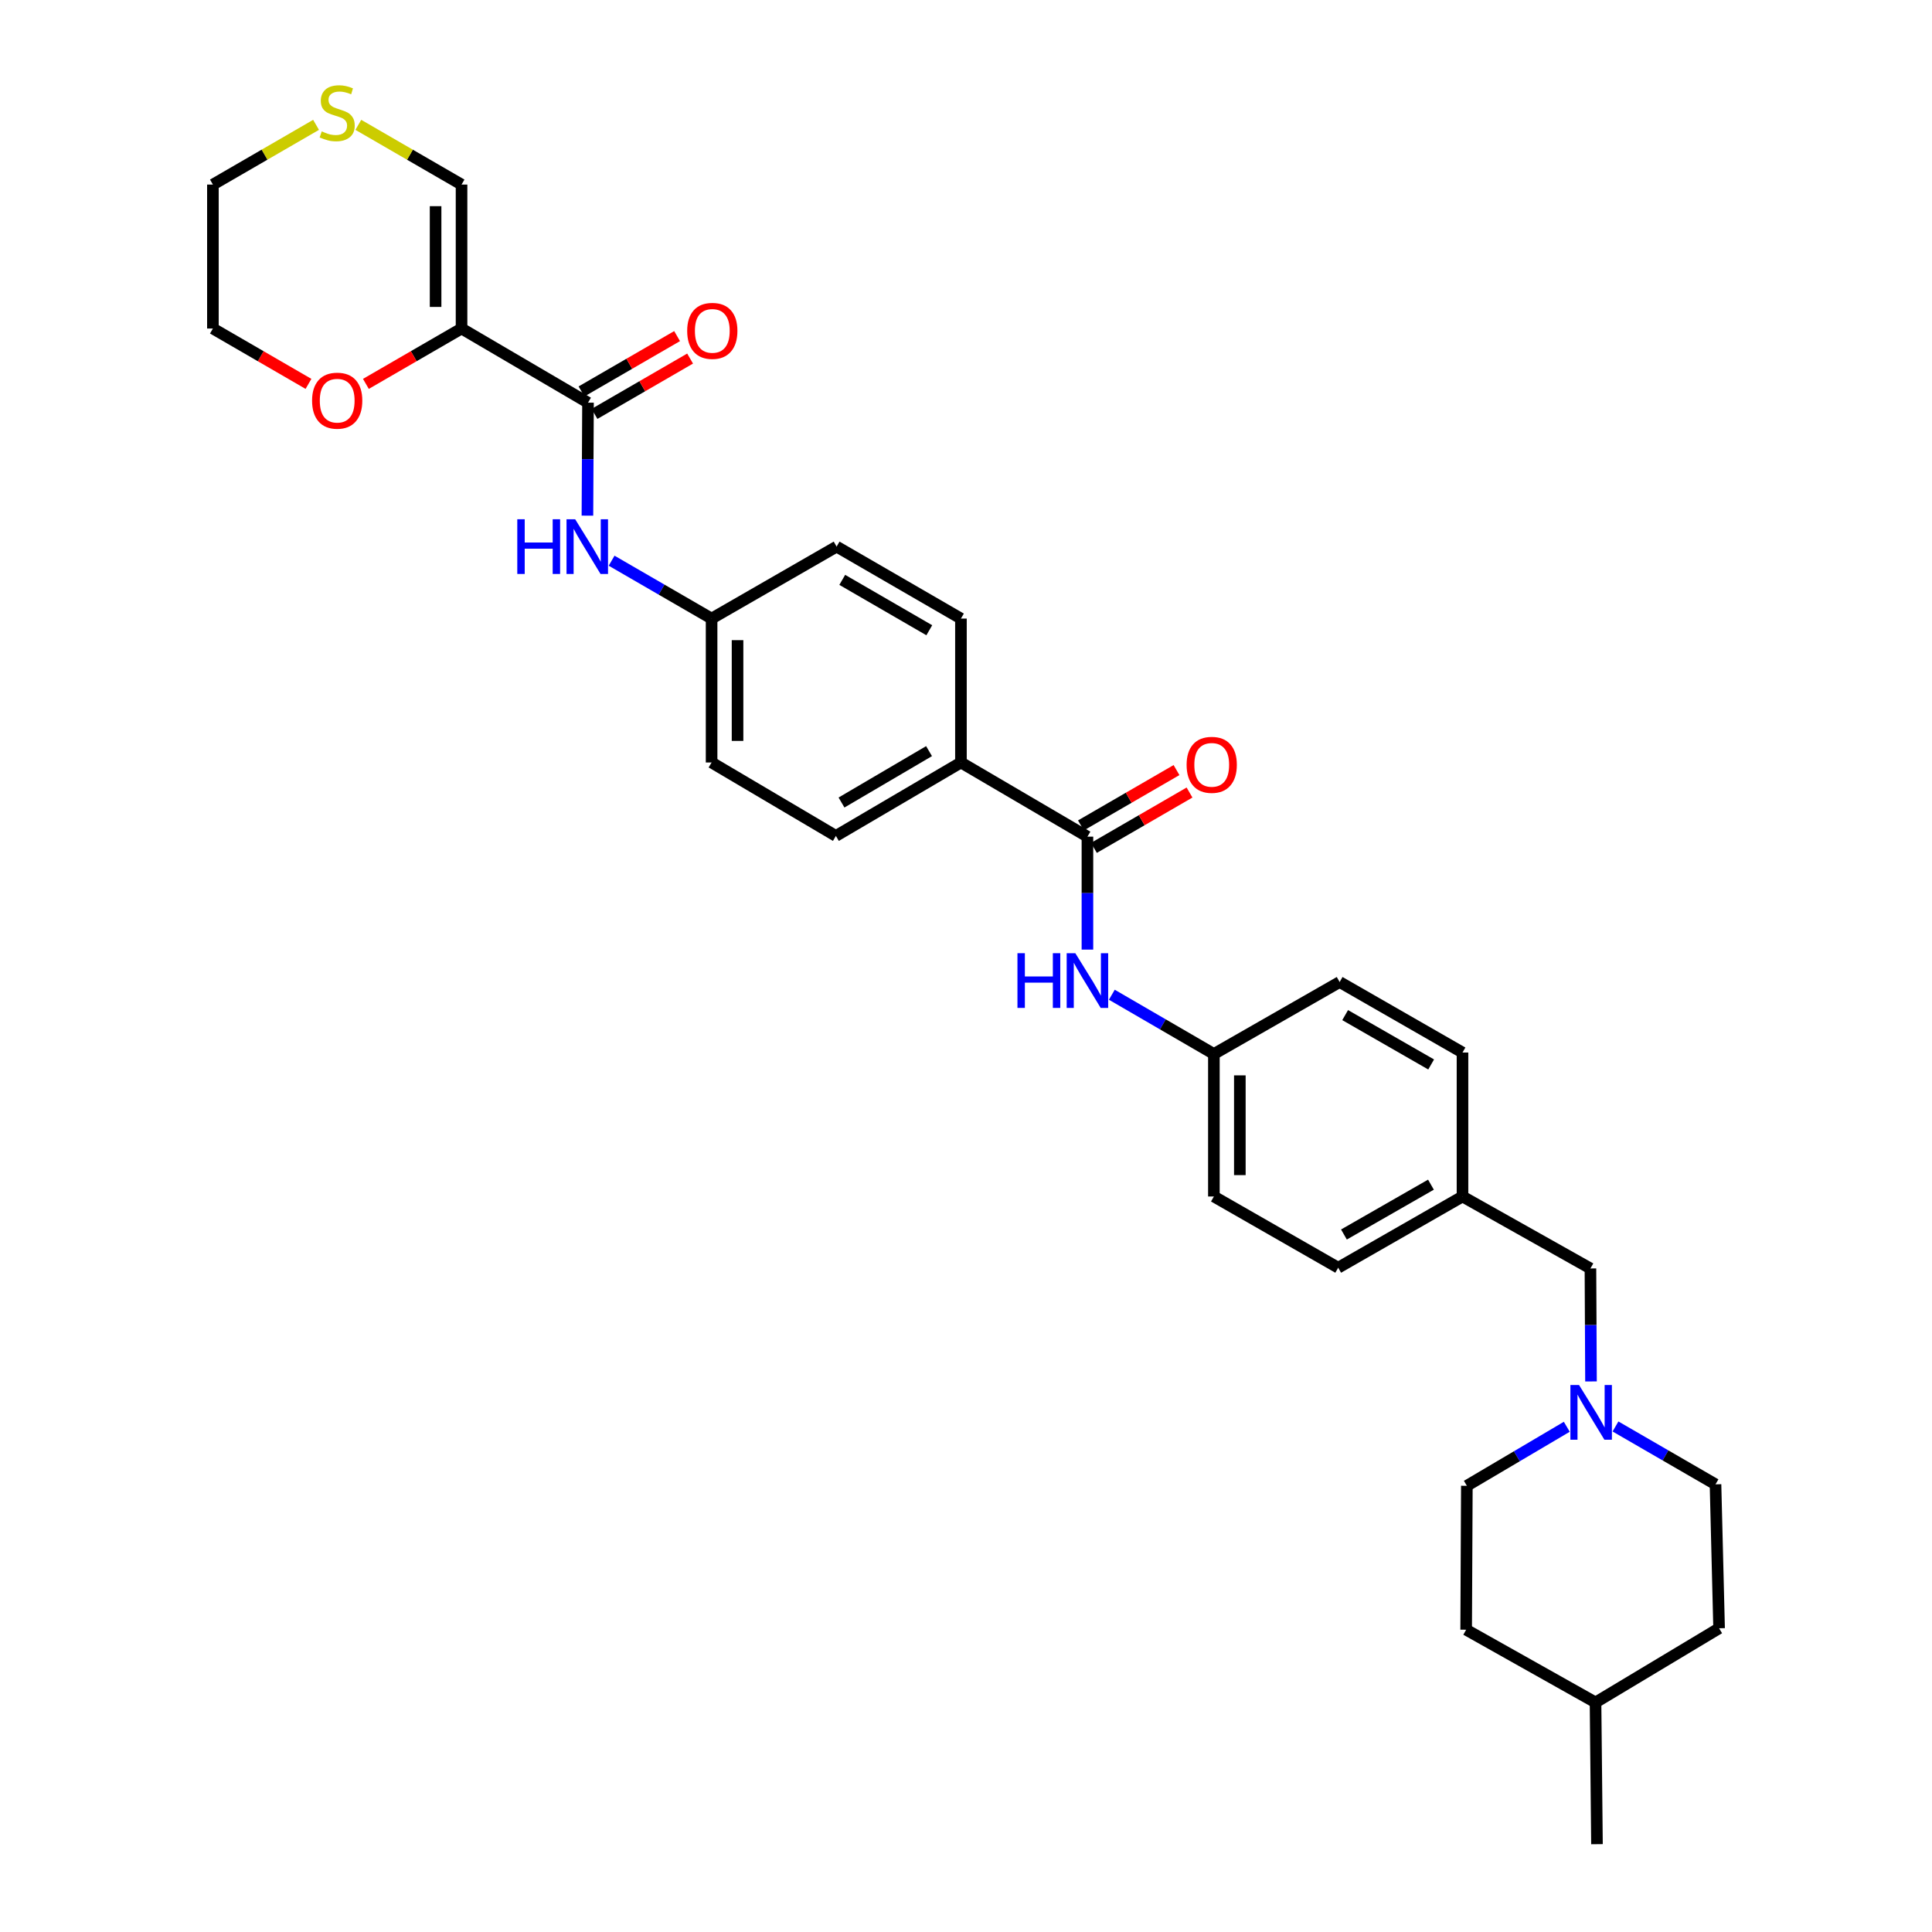 <?xml version='1.0' encoding='iso-8859-1'?>
<svg version='1.1' baseProfile='full'
              xmlns='http://www.w3.org/2000/svg'
                      xmlns:rdkit='http://www.rdkit.org/xml'
                      xmlns:xlink='http://www.w3.org/1999/xlink'
                  xml:space='preserve'
width='1000px' height='1000px' viewBox='0 0 1000 1000'>
<!-- END OF HEADER -->
<rect style='opacity:1.0;fill:#FFFFFF;stroke:none' width='1000' height='1000' x='0' y='0'> </rect>
<path class='bond-0' d='M 238.895,170.043 L 304.35,208.423' style='fill:none;fill-rule:evenodd;stroke:#000000;stroke-width:6px;stroke-linecap:butt;stroke-linejoin:miter;stroke-opacity:1' />
<path class='bond-5' d='M 238.895,170.043 L 238.895,95.535' style='fill:none;fill-rule:evenodd;stroke:#000000;stroke-width:6px;stroke-linecap:butt;stroke-linejoin:miter;stroke-opacity:1' />
<path class='bond-5' d='M 225.462,158.866 L 225.462,106.711' style='fill:none;fill-rule:evenodd;stroke:#000000;stroke-width:6px;stroke-linecap:butt;stroke-linejoin:miter;stroke-opacity:1' />
<path class='bond-6' d='M 238.895,170.043 L 214.141,184.372' style='fill:none;fill-rule:evenodd;stroke:#000000;stroke-width:6px;stroke-linecap:butt;stroke-linejoin:miter;stroke-opacity:1' />
<path class='bond-6' d='M 214.141,184.372 L 189.388,198.702' style='fill:none;fill-rule:evenodd;stroke:#FF0000;stroke-width:6px;stroke-linecap:butt;stroke-linejoin:miter;stroke-opacity:1' />
<path class='bond-2' d='M 304.35,208.423 L 304.201,237.662' style='fill:none;fill-rule:evenodd;stroke:#000000;stroke-width:6px;stroke-linecap:butt;stroke-linejoin:miter;stroke-opacity:1' />
<path class='bond-2' d='M 304.201,237.662 L 304.051,266.901' style='fill:none;fill-rule:evenodd;stroke:#0000FF;stroke-width:6px;stroke-linecap:butt;stroke-linejoin:miter;stroke-opacity:1' />
<path class='bond-9' d='M 307.715,214.236 L 332.454,199.914' style='fill:none;fill-rule:evenodd;stroke:#000000;stroke-width:6px;stroke-linecap:butt;stroke-linejoin:miter;stroke-opacity:1' />
<path class='bond-9' d='M 332.454,199.914 L 357.193,185.592' style='fill:none;fill-rule:evenodd;stroke:#FF0000;stroke-width:6px;stroke-linecap:butt;stroke-linejoin:miter;stroke-opacity:1' />
<path class='bond-9' d='M 300.985,202.611 L 325.724,188.289' style='fill:none;fill-rule:evenodd;stroke:#000000;stroke-width:6px;stroke-linecap:butt;stroke-linejoin:miter;stroke-opacity:1' />
<path class='bond-9' d='M 325.724,188.289 L 350.462,173.966' style='fill:none;fill-rule:evenodd;stroke:#FF0000;stroke-width:6px;stroke-linecap:butt;stroke-linejoin:miter;stroke-opacity:1' />
<path class='bond-1' d='M 562.851,433.051 L 497.381,394.663' style='fill:none;fill-rule:evenodd;stroke:#000000;stroke-width:6px;stroke-linecap:butt;stroke-linejoin:miter;stroke-opacity:1' />
<path class='bond-3' d='M 562.851,433.051 L 562.851,462.283' style='fill:none;fill-rule:evenodd;stroke:#000000;stroke-width:6px;stroke-linecap:butt;stroke-linejoin:miter;stroke-opacity:1' />
<path class='bond-3' d='M 562.851,462.283 L 562.851,491.514' style='fill:none;fill-rule:evenodd;stroke:#0000FF;stroke-width:6px;stroke-linecap:butt;stroke-linejoin:miter;stroke-opacity:1' />
<path class='bond-10' d='M 566.217,438.863 L 590.955,424.538' style='fill:none;fill-rule:evenodd;stroke:#000000;stroke-width:6px;stroke-linecap:butt;stroke-linejoin:miter;stroke-opacity:1' />
<path class='bond-10' d='M 590.955,424.538 L 615.694,410.213' style='fill:none;fill-rule:evenodd;stroke:#FF0000;stroke-width:6px;stroke-linecap:butt;stroke-linejoin:miter;stroke-opacity:1' />
<path class='bond-10' d='M 559.485,427.239 L 584.224,412.914' style='fill:none;fill-rule:evenodd;stroke:#000000;stroke-width:6px;stroke-linecap:butt;stroke-linejoin:miter;stroke-opacity:1' />
<path class='bond-10' d='M 584.224,412.914 L 608.963,398.589' style='fill:none;fill-rule:evenodd;stroke:#FF0000;stroke-width:6px;stroke-linecap:butt;stroke-linejoin:miter;stroke-opacity:1' />
<path class='bond-14' d='M 316.568,290.217 L 342.444,305.197' style='fill:none;fill-rule:evenodd;stroke:#0000FF;stroke-width:6px;stroke-linecap:butt;stroke-linejoin:miter;stroke-opacity:1' />
<path class='bond-14' d='M 342.444,305.197 L 368.32,320.177' style='fill:none;fill-rule:evenodd;stroke:#000000;stroke-width:6px;stroke-linecap:butt;stroke-linejoin:miter;stroke-opacity:1' />
<path class='bond-15' d='M 575.483,514.871 L 601.895,530.208' style='fill:none;fill-rule:evenodd;stroke:#0000FF;stroke-width:6px;stroke-linecap:butt;stroke-linejoin:miter;stroke-opacity:1' />
<path class='bond-15' d='M 601.895,530.208 L 628.306,545.544' style='fill:none;fill-rule:evenodd;stroke:#000000;stroke-width:6px;stroke-linecap:butt;stroke-linejoin:miter;stroke-opacity:1' />
<path class='bond-4' d='M 823.497,715.03 L 823.354,685.791' style='fill:none;fill-rule:evenodd;stroke:#0000FF;stroke-width:6px;stroke-linecap:butt;stroke-linejoin:miter;stroke-opacity:1' />
<path class='bond-4' d='M 823.354,685.791 L 823.21,656.552' style='fill:none;fill-rule:evenodd;stroke:#000000;stroke-width:6px;stroke-linecap:butt;stroke-linejoin:miter;stroke-opacity:1' />
<path class='bond-16' d='M 810.968,738.496 L 785.104,753.767' style='fill:none;fill-rule:evenodd;stroke:#0000FF;stroke-width:6px;stroke-linecap:butt;stroke-linejoin:miter;stroke-opacity:1' />
<path class='bond-16' d='M 785.104,753.767 L 759.24,769.037' style='fill:none;fill-rule:evenodd;stroke:#000000;stroke-width:6px;stroke-linecap:butt;stroke-linejoin:miter;stroke-opacity:1' />
<path class='bond-17' d='M 836.175,738.341 L 862.058,753.316' style='fill:none;fill-rule:evenodd;stroke:#0000FF;stroke-width:6px;stroke-linecap:butt;stroke-linejoin:miter;stroke-opacity:1' />
<path class='bond-17' d='M 862.058,753.316 L 887.942,768.291' style='fill:none;fill-rule:evenodd;stroke:#000000;stroke-width:6px;stroke-linecap:butt;stroke-linejoin:miter;stroke-opacity:1' />
<path class='bond-8' d='M 238.895,95.535 L 212.181,80.077' style='fill:none;fill-rule:evenodd;stroke:#000000;stroke-width:6px;stroke-linecap:butt;stroke-linejoin:miter;stroke-opacity:1' />
<path class='bond-8' d='M 212.181,80.077 L 185.468,64.618' style='fill:none;fill-rule:evenodd;stroke:#CCCC00;stroke-width:6px;stroke-linecap:butt;stroke-linejoin:miter;stroke-opacity:1' />
<path class='bond-29' d='M 159.67,198.697 L 134.935,184.37' style='fill:none;fill-rule:evenodd;stroke:#FF0000;stroke-width:6px;stroke-linecap:butt;stroke-linejoin:miter;stroke-opacity:1' />
<path class='bond-29' d='M 134.935,184.37 L 110.2,170.043' style='fill:none;fill-rule:evenodd;stroke:#000000;stroke-width:6px;stroke-linecap:butt;stroke-linejoin:miter;stroke-opacity:1' />
<path class='bond-7' d='M 497.381,394.663 L 432.656,432.67' style='fill:none;fill-rule:evenodd;stroke:#000000;stroke-width:6px;stroke-linecap:butt;stroke-linejoin:miter;stroke-opacity:1' />
<path class='bond-7' d='M 480.87,388.781 L 435.563,415.386' style='fill:none;fill-rule:evenodd;stroke:#000000;stroke-width:6px;stroke-linecap:butt;stroke-linejoin:miter;stroke-opacity:1' />
<path class='bond-32' d='M 497.381,394.663 L 497.381,320.177' style='fill:none;fill-rule:evenodd;stroke:#000000;stroke-width:6px;stroke-linecap:butt;stroke-linejoin:miter;stroke-opacity:1' />
<path class='bond-31' d='M 163.59,64.622 L 136.895,80.078' style='fill:none;fill-rule:evenodd;stroke:#CCCC00;stroke-width:6px;stroke-linecap:butt;stroke-linejoin:miter;stroke-opacity:1' />
<path class='bond-31' d='M 136.895,80.078 L 110.2,95.535' style='fill:none;fill-rule:evenodd;stroke:#000000;stroke-width:6px;stroke-linecap:butt;stroke-linejoin:miter;stroke-opacity:1' />
<path class='bond-11' d='M 823.21,656.552 L 756.986,619.305' style='fill:none;fill-rule:evenodd;stroke:#000000;stroke-width:6px;stroke-linecap:butt;stroke-linejoin:miter;stroke-opacity:1' />
<path class='bond-12' d='M 497.381,320.177 L 433.03,282.924' style='fill:none;fill-rule:evenodd;stroke:#000000;stroke-width:6px;stroke-linecap:butt;stroke-linejoin:miter;stroke-opacity:1' />
<path class='bond-12' d='M 480.998,326.215 L 435.952,300.137' style='fill:none;fill-rule:evenodd;stroke:#000000;stroke-width:6px;stroke-linecap:butt;stroke-linejoin:miter;stroke-opacity:1' />
<path class='bond-13' d='M 432.656,432.67 L 368.32,394.663' style='fill:none;fill-rule:evenodd;stroke:#000000;stroke-width:6px;stroke-linecap:butt;stroke-linejoin:miter;stroke-opacity:1' />
<path class='bond-19' d='M 368.32,320.177 L 433.03,282.924' style='fill:none;fill-rule:evenodd;stroke:#000000;stroke-width:6px;stroke-linecap:butt;stroke-linejoin:miter;stroke-opacity:1' />
<path class='bond-20' d='M 368.32,320.177 L 368.32,394.663' style='fill:none;fill-rule:evenodd;stroke:#000000;stroke-width:6px;stroke-linecap:butt;stroke-linejoin:miter;stroke-opacity:1' />
<path class='bond-20' d='M 381.753,331.35 L 381.753,383.49' style='fill:none;fill-rule:evenodd;stroke:#000000;stroke-width:6px;stroke-linecap:butt;stroke-linejoin:miter;stroke-opacity:1' />
<path class='bond-21' d='M 628.306,545.544 L 628.306,619.305' style='fill:none;fill-rule:evenodd;stroke:#000000;stroke-width:6px;stroke-linecap:butt;stroke-linejoin:miter;stroke-opacity:1' />
<path class='bond-21' d='M 641.739,556.608 L 641.739,608.241' style='fill:none;fill-rule:evenodd;stroke:#000000;stroke-width:6px;stroke-linecap:butt;stroke-linejoin:miter;stroke-opacity:1' />
<path class='bond-22' d='M 628.306,545.544 L 693.396,508.29' style='fill:none;fill-rule:evenodd;stroke:#000000;stroke-width:6px;stroke-linecap:butt;stroke-linejoin:miter;stroke-opacity:1' />
<path class='bond-26' d='M 759.24,769.037 L 758.882,843.538' style='fill:none;fill-rule:evenodd;stroke:#000000;stroke-width:6px;stroke-linecap:butt;stroke-linejoin:miter;stroke-opacity:1' />
<path class='bond-25' d='M 887.942,768.291 L 889.8,842.791' style='fill:none;fill-rule:evenodd;stroke:#000000;stroke-width:6px;stroke-linecap:butt;stroke-linejoin:miter;stroke-opacity:1' />
<path class='bond-18' d='M 756.986,619.305 L 756.986,544.79' style='fill:none;fill-rule:evenodd;stroke:#000000;stroke-width:6px;stroke-linecap:butt;stroke-linejoin:miter;stroke-opacity:1' />
<path class='bond-33' d='M 756.986,619.305 L 692.65,656.164' style='fill:none;fill-rule:evenodd;stroke:#000000;stroke-width:6px;stroke-linecap:butt;stroke-linejoin:miter;stroke-opacity:1' />
<path class='bond-33' d='M 740.658,613.179 L 695.623,638.979' style='fill:none;fill-rule:evenodd;stroke:#000000;stroke-width:6px;stroke-linecap:butt;stroke-linejoin:miter;stroke-opacity:1' />
<path class='bond-23' d='M 628.306,619.305 L 692.65,656.164' style='fill:none;fill-rule:evenodd;stroke:#000000;stroke-width:6px;stroke-linecap:butt;stroke-linejoin:miter;stroke-opacity:1' />
<path class='bond-24' d='M 693.396,508.29 L 756.986,544.79' style='fill:none;fill-rule:evenodd;stroke:#000000;stroke-width:6px;stroke-linecap:butt;stroke-linejoin:miter;stroke-opacity:1' />
<path class='bond-24' d='M 696.248,525.415 L 740.76,550.965' style='fill:none;fill-rule:evenodd;stroke:#000000;stroke-width:6px;stroke-linecap:butt;stroke-linejoin:miter;stroke-opacity:1' />
<path class='bond-27' d='M 889.8,842.791 L 825.844,881.18' style='fill:none;fill-rule:evenodd;stroke:#000000;stroke-width:6px;stroke-linecap:butt;stroke-linejoin:miter;stroke-opacity:1' />
<path class='bond-34' d='M 758.882,843.538 L 825.844,881.18' style='fill:none;fill-rule:evenodd;stroke:#000000;stroke-width:6px;stroke-linecap:butt;stroke-linejoin:miter;stroke-opacity:1' />
<path class='bond-30' d='M 825.844,881.18 L 826.591,954.545' style='fill:none;fill-rule:evenodd;stroke:#000000;stroke-width:6px;stroke-linecap:butt;stroke-linejoin:miter;stroke-opacity:1' />
<path class='bond-28' d='M 110.2,95.535 L 110.2,170.043' style='fill:none;fill-rule:evenodd;stroke:#000000;stroke-width:6px;stroke-linecap:butt;stroke-linejoin:miter;stroke-opacity:1' />
<path  class='atom-3' d='M 267.749 268.764
L 271.589 268.764
L 271.589 280.804
L 286.069 280.804
L 286.069 268.764
L 289.909 268.764
L 289.909 297.084
L 286.069 297.084
L 286.069 284.004
L 271.589 284.004
L 271.589 297.084
L 267.749 297.084
L 267.749 268.764
' fill='#0000FF'/>
<path  class='atom-3' d='M 297.709 268.764
L 306.989 283.764
Q 307.909 285.244, 309.389 287.924
Q 310.869 290.604, 310.949 290.764
L 310.949 268.764
L 314.709 268.764
L 314.709 297.084
L 310.829 297.084
L 300.869 280.684
Q 299.709 278.764, 298.469 276.564
Q 297.269 274.364, 296.909 273.684
L 296.909 297.084
L 293.229 297.084
L 293.229 268.764
L 297.709 268.764
' fill='#0000FF'/>
<path  class='atom-4' d='M 526.631 493.376
L 530.471 493.376
L 530.471 505.416
L 544.951 505.416
L 544.951 493.376
L 548.791 493.376
L 548.791 521.696
L 544.951 521.696
L 544.951 508.616
L 530.471 508.616
L 530.471 521.696
L 526.631 521.696
L 526.631 493.376
' fill='#0000FF'/>
<path  class='atom-4' d='M 556.591 493.376
L 565.871 508.376
Q 566.791 509.856, 568.271 512.536
Q 569.751 515.216, 569.831 515.376
L 569.831 493.376
L 573.591 493.376
L 573.591 521.696
L 569.711 521.696
L 559.751 505.296
Q 558.591 503.376, 557.351 501.176
Q 556.151 498.976, 555.791 498.296
L 555.791 521.696
L 552.111 521.696
L 552.111 493.376
L 556.591 493.376
' fill='#0000FF'/>
<path  class='atom-5' d='M 817.316 716.892
L 826.596 731.892
Q 827.516 733.372, 828.996 736.052
Q 830.476 738.732, 830.556 738.892
L 830.556 716.892
L 834.316 716.892
L 834.316 745.212
L 830.436 745.212
L 820.476 728.812
Q 819.316 726.892, 818.076 724.692
Q 816.876 722.492, 816.516 721.812
L 816.516 745.212
L 812.836 745.212
L 812.836 716.892
L 817.316 716.892
' fill='#0000FF'/>
<path  class='atom-7' d='M 161.529 207.384
Q 161.529 200.584, 164.889 196.784
Q 168.249 192.984, 174.529 192.984
Q 180.809 192.984, 184.169 196.784
Q 187.529 200.584, 187.529 207.384
Q 187.529 214.264, 184.129 218.184
Q 180.729 222.064, 174.529 222.064
Q 168.289 222.064, 164.889 218.184
Q 161.529 214.304, 161.529 207.384
M 174.529 218.864
Q 178.849 218.864, 181.169 215.984
Q 183.529 213.064, 183.529 207.384
Q 183.529 201.824, 181.169 199.024
Q 178.849 196.184, 174.529 196.184
Q 170.209 196.184, 167.849 198.984
Q 165.529 201.784, 165.529 207.384
Q 165.529 213.104, 167.849 215.984
Q 170.209 218.864, 174.529 218.864
' fill='#FF0000'/>
<path  class='atom-9' d='M 166.529 68.008
Q 166.849 68.128, 168.169 68.688
Q 169.489 69.248, 170.929 69.608
Q 172.409 69.928, 173.849 69.928
Q 176.529 69.928, 178.089 68.648
Q 179.649 67.328, 179.649 65.048
Q 179.649 63.488, 178.849 62.528
Q 178.089 61.568, 176.889 61.048
Q 175.689 60.528, 173.689 59.928
Q 171.169 59.168, 169.649 58.448
Q 168.169 57.728, 167.089 56.208
Q 166.049 54.688, 166.049 52.128
Q 166.049 48.568, 168.449 46.368
Q 170.889 44.168, 175.689 44.168
Q 178.969 44.168, 182.689 45.728
L 181.769 48.808
Q 178.369 47.408, 175.809 47.408
Q 173.049 47.408, 171.529 48.568
Q 170.009 49.688, 170.049 51.648
Q 170.049 53.168, 170.809 54.088
Q 171.609 55.008, 172.729 55.528
Q 173.889 56.048, 175.809 56.648
Q 178.369 57.448, 179.889 58.248
Q 181.409 59.048, 182.489 60.688
Q 183.609 62.288, 183.609 65.048
Q 183.609 68.968, 180.969 71.088
Q 178.369 73.168, 174.009 73.168
Q 171.489 73.168, 169.569 72.608
Q 167.689 72.088, 165.449 71.168
L 166.529 68.008
' fill='#CCCC00'/>
<path  class='atom-10' d='M 355.686 171.257
Q 355.686 164.457, 359.046 160.657
Q 362.406 156.857, 368.686 156.857
Q 374.966 156.857, 378.326 160.657
Q 381.686 164.457, 381.686 171.257
Q 381.686 178.137, 378.286 182.057
Q 374.886 185.937, 368.686 185.937
Q 362.446 185.937, 359.046 182.057
Q 355.686 178.177, 355.686 171.257
M 368.686 182.737
Q 373.006 182.737, 375.326 179.857
Q 377.686 176.937, 377.686 171.257
Q 377.686 165.697, 375.326 162.897
Q 373.006 160.057, 368.686 160.057
Q 364.366 160.057, 362.006 162.857
Q 359.686 165.657, 359.686 171.257
Q 359.686 176.977, 362.006 179.857
Q 364.366 182.737, 368.686 182.737
' fill='#FF0000'/>
<path  class='atom-11' d='M 614.187 395.877
Q 614.187 389.077, 617.547 385.277
Q 620.907 381.477, 627.187 381.477
Q 633.467 381.477, 636.827 385.277
Q 640.187 389.077, 640.187 395.877
Q 640.187 402.757, 636.787 406.677
Q 633.387 410.557, 627.187 410.557
Q 620.947 410.557, 617.547 406.677
Q 614.187 402.797, 614.187 395.877
M 627.187 407.357
Q 631.507 407.357, 633.827 404.477
Q 636.187 401.557, 636.187 395.877
Q 636.187 390.317, 633.827 387.517
Q 631.507 384.677, 627.187 384.677
Q 622.867 384.677, 620.507 387.477
Q 618.187 390.277, 618.187 395.877
Q 618.187 401.597, 620.507 404.477
Q 622.867 407.357, 627.187 407.357
' fill='#FF0000'/>
</svg>

